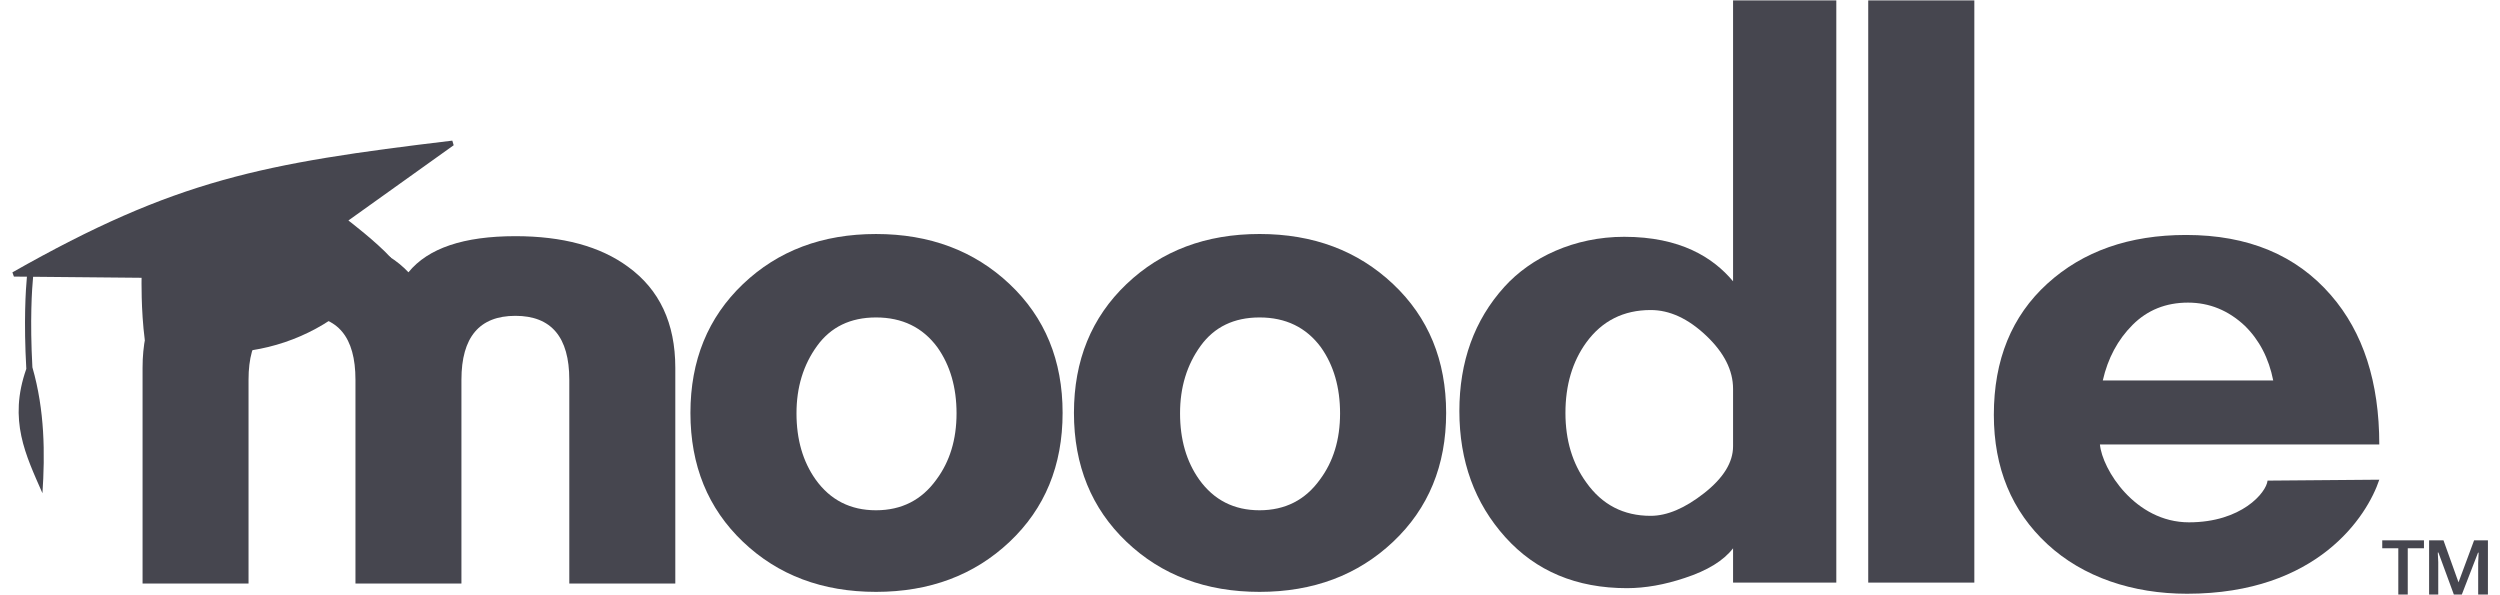 <svg width="147" height="35" viewBox="0 0 147 35" fill="none" xmlns="http://www.w3.org/2000/svg">
<path d="M33.475 34.313V22.329C33.475 19.824 32.419 18.571 30.305 18.571C28.191 18.571 27.133 19.823 27.132 22.329V34.313H20.901V22.329C20.901 19.824 19.862 18.571 17.785 18.571C15.67 18.571 14.613 19.824 14.614 22.329V34.313H8.383V21.622C8.383 19.007 9.31 17.028 11.165 15.685C12.797 14.487 15.004 13.887 17.786 13.887C20.605 13.887 22.683 14.595 24.017 16.011C25.167 14.595 27.263 13.887 30.305 13.887C33.087 13.887 35.294 14.486 36.926 15.685C38.78 17.027 39.707 19.006 39.708 21.622V34.313H33.475Z" fill="#46464F"/>
<path d="M109.852 34.257V0.024H116.091V34.257H109.852Z" fill="#46464F"/>
<path d="M101.904 34.257V32.24C101.346 32.966 100.399 33.548 99.064 33.984C97.875 34.383 96.742 34.582 95.667 34.584C92.697 34.584 90.312 33.584 88.512 31.585C86.712 29.586 85.812 27.115 85.811 24.172C85.811 21.266 86.687 18.826 88.456 16.868C90.022 15.135 92.568 13.924 95.5 13.924C98.803 13.924 100.732 15.138 101.904 16.541V0.024H107.975V34.257H101.904ZM101.904 22.864C101.904 21.774 101.375 20.729 100.316 19.729C99.258 18.729 98.172 18.229 97.059 18.23C95.463 18.23 94.201 18.866 93.273 20.138C92.456 21.266 92.048 22.647 92.048 24.28C92.048 25.88 92.456 27.243 93.273 28.368C94.201 29.678 95.463 30.332 97.059 30.331C98.024 30.331 99.073 29.886 100.205 28.996C101.337 28.105 101.904 27.188 101.904 26.243V22.864Z" fill="#46464F"/>
<path d="M74.063 34.802C70.907 34.802 68.299 33.821 66.239 31.858C64.18 29.895 63.149 27.369 63.148 24.28C63.148 21.192 64.178 18.667 66.239 16.703C68.3 14.74 70.908 13.759 74.063 13.759C77.217 13.759 79.834 14.741 81.914 16.703C83.994 18.666 85.033 21.191 85.033 24.28C85.033 27.37 83.993 29.896 81.914 31.858C79.835 33.819 77.218 34.801 74.063 34.802ZM74.063 18.666C72.559 18.666 71.404 19.224 70.596 20.338C69.789 21.452 69.385 22.776 69.387 24.309C69.387 25.842 69.762 27.139 70.513 28.198C71.377 29.404 72.561 30.006 74.064 30.004C75.567 30.003 76.75 29.401 77.613 28.198C78.402 27.14 78.796 25.843 78.796 24.309C78.796 22.775 78.421 21.479 77.67 20.42C76.805 19.251 75.602 18.666 74.063 18.666Z" fill="#46464F"/>
<path d="M51.511 34.802C48.356 34.802 45.748 33.821 43.688 31.858C41.627 29.895 40.597 27.369 40.597 24.28C40.597 21.192 41.628 18.667 43.688 16.703C45.748 14.74 48.356 13.759 51.511 13.76C54.666 13.76 57.283 14.742 59.364 16.704C61.444 18.667 62.483 21.192 62.481 24.28C62.481 27.371 61.442 29.897 59.363 31.859C57.285 33.82 54.667 34.801 51.511 34.802ZM51.511 18.666C50.009 18.666 48.853 19.224 48.045 20.338C47.236 21.452 46.832 22.776 46.834 24.309C46.834 25.842 47.209 27.139 47.96 28.198C48.824 29.404 50.008 30.006 51.511 30.004C53.015 30.003 54.198 29.401 55.061 28.198C55.849 27.14 56.244 25.843 56.245 24.309C56.245 22.775 55.869 21.479 55.117 20.42C54.254 19.251 53.052 18.666 51.511 18.666Z" fill="#46464F"/>
<path d="M123.476 26.135C123.609 27.588 125.539 30.713 128.711 30.713C131.799 30.713 133.26 28.968 133.333 28.26L139.903 28.206C139.187 30.352 136.274 34.912 128.597 34.912C125.404 34.912 122.482 33.939 120.384 31.995C118.286 30.052 117.238 27.517 117.238 24.391C117.238 21.157 118.287 18.586 120.384 16.678C122.481 14.77 125.201 13.816 128.543 13.816C132.18 13.816 135.02 14.998 137.062 17.36C138.955 19.54 139.902 22.465 139.902 26.136L123.476 26.135ZM133.666 22.373C133.406 21.064 132.849 19.992 131.996 19.157C131.029 18.249 129.915 17.795 128.655 17.794C127.355 17.794 126.269 18.23 125.397 19.102C124.525 19.974 123.941 21.064 123.644 22.372L133.666 22.373Z" fill="#46464F"/>
<path d="M20.486 12.964L26.676 8.54L26.596 8.269C15.43 9.606 10.348 10.556 0.729 16.015L0.817 16.263L1.583 16.27C1.512 17.025 1.39 18.888 1.547 21.689C0.479 24.713 1.519 26.768 2.496 29.002C2.65 26.675 2.634 24.131 1.905 21.598C1.754 18.816 1.879 16.986 1.947 16.274L8.325 16.334C8.325 16.334 8.283 18.22 8.514 19.994C14.213 21.954 19.944 19.987 22.985 15.155C22.142 14.228 20.486 12.964 20.486 12.964Z" fill="#46464F"/>
<path d="M141.576 34.958H141.02V32.239H140.076V31.77H142.529V32.239H141.576V34.958ZM144.286 34.958L143.378 32.487H143.342L143.369 33.057V34.958H142.831V31.77H143.676L144.561 34.242L145.477 31.77H146.29V34.958H145.717V33.102L145.744 32.496H145.708L144.755 34.959L144.286 34.958Z" fill="#46464F"/>
</svg>
